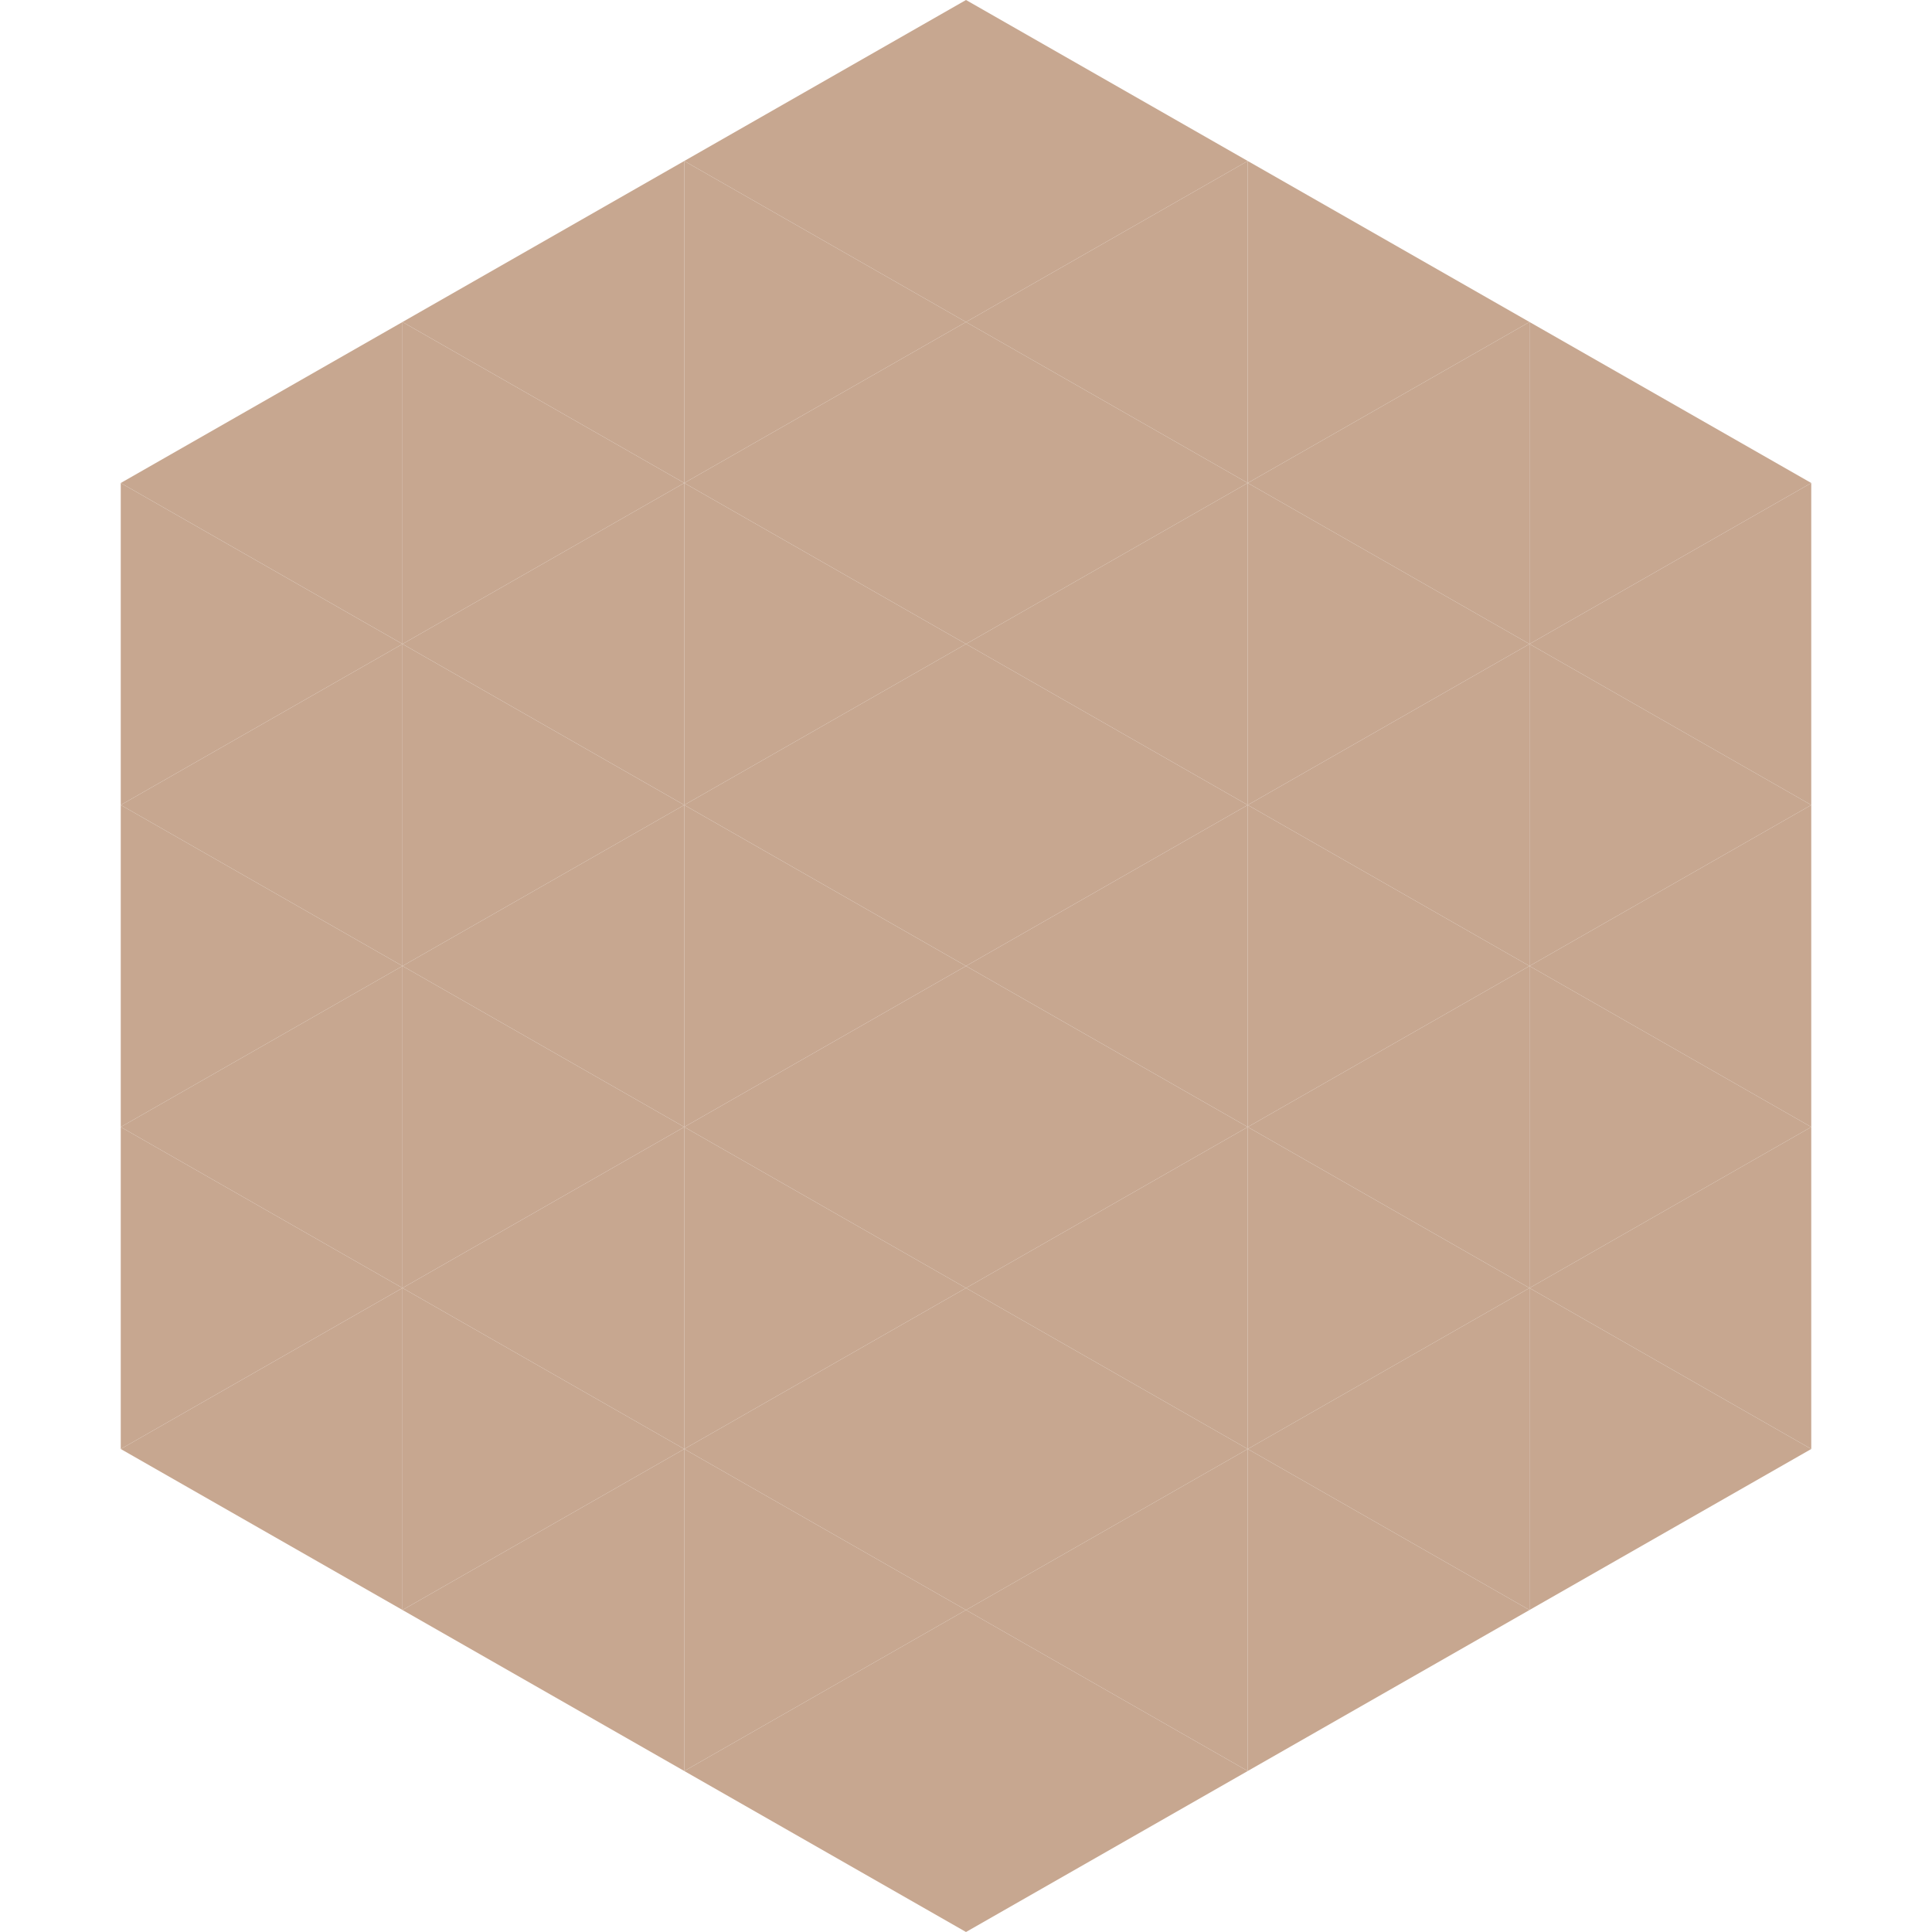 <?xml version="1.0"?>
<!-- Generated by SVGo -->
<svg width="240" height="240"
     xmlns="http://www.w3.org/2000/svg"
     xmlns:xlink="http://www.w3.org/1999/xlink">
<polygon points="50,40 15,60 50,80" style="fill:rgb(199,167,144)" />
<polygon points="190,40 225,60 190,80" style="fill:rgb(199,167,144)" />
<polygon points="15,60 50,80 15,100" style="fill:rgb(199,167,144)" />
<polygon points="225,60 190,80 225,100" style="fill:rgb(199,167,144)" />
<polygon points="50,80 15,100 50,120" style="fill:rgb(199,167,144)" />
<polygon points="190,80 225,100 190,120" style="fill:rgb(199,167,144)" />
<polygon points="15,100 50,120 15,140" style="fill:rgb(199,167,144)" />
<polygon points="225,100 190,120 225,140" style="fill:rgb(199,167,144)" />
<polygon points="50,120 15,140 50,160" style="fill:rgb(199,167,144)" />
<polygon points="190,120 225,140 190,160" style="fill:rgb(199,167,144)" />
<polygon points="15,140 50,160 15,180" style="fill:rgb(199,167,144)" />
<polygon points="225,140 190,160 225,180" style="fill:rgb(199,167,144)" />
<polygon points="50,160 15,180 50,200" style="fill:rgb(199,167,144)" />
<polygon points="190,160 225,180 190,200" style="fill:rgb(199,167,144)" />
<polygon points="15,180 50,200 15,220" style="fill:rgb(255,255,255); fill-opacity:0" />
<polygon points="225,180 190,200 225,220" style="fill:rgb(255,255,255); fill-opacity:0" />
<polygon points="50,0 85,20 50,40" style="fill:rgb(255,255,255); fill-opacity:0" />
<polygon points="190,0 155,20 190,40" style="fill:rgb(255,255,255); fill-opacity:0" />
<polygon points="85,20 50,40 85,60" style="fill:rgb(199,167,144)" />
<polygon points="155,20 190,40 155,60" style="fill:rgb(199,167,144)" />
<polygon points="50,40 85,60 50,80" style="fill:rgb(199,167,144)" />
<polygon points="190,40 155,60 190,80" style="fill:rgb(199,167,144)" />
<polygon points="85,60 50,80 85,100" style="fill:rgb(199,167,144)" />
<polygon points="155,60 190,80 155,100" style="fill:rgb(199,167,144)" />
<polygon points="50,80 85,100 50,120" style="fill:rgb(199,167,144)" />
<polygon points="190,80 155,100 190,120" style="fill:rgb(199,167,144)" />
<polygon points="85,100 50,120 85,140" style="fill:rgb(199,167,144)" />
<polygon points="155,100 190,120 155,140" style="fill:rgb(199,167,144)" />
<polygon points="50,120 85,140 50,160" style="fill:rgb(199,167,144)" />
<polygon points="190,120 155,140 190,160" style="fill:rgb(199,167,144)" />
<polygon points="85,140 50,160 85,180" style="fill:rgb(199,167,144)" />
<polygon points="155,140 190,160 155,180" style="fill:rgb(199,167,144)" />
<polygon points="50,160 85,180 50,200" style="fill:rgb(199,167,144)" />
<polygon points="190,160 155,180 190,200" style="fill:rgb(199,167,144)" />
<polygon points="85,180 50,200 85,220" style="fill:rgb(199,167,144)" />
<polygon points="155,180 190,200 155,220" style="fill:rgb(199,167,144)" />
<polygon points="120,0 85,20 120,40" style="fill:rgb(199,167,144)" />
<polygon points="120,0 155,20 120,40" style="fill:rgb(199,167,144)" />
<polygon points="85,20 120,40 85,60" style="fill:rgb(199,167,144)" />
<polygon points="155,20 120,40 155,60" style="fill:rgb(199,167,144)" />
<polygon points="120,40 85,60 120,80" style="fill:rgb(199,167,144)" />
<polygon points="120,40 155,60 120,80" style="fill:rgb(199,167,144)" />
<polygon points="85,60 120,80 85,100" style="fill:rgb(199,167,144)" />
<polygon points="155,60 120,80 155,100" style="fill:rgb(199,167,144)" />
<polygon points="120,80 85,100 120,120" style="fill:rgb(199,167,144)" />
<polygon points="120,80 155,100 120,120" style="fill:rgb(199,167,144)" />
<polygon points="85,100 120,120 85,140" style="fill:rgb(199,167,144)" />
<polygon points="155,100 120,120 155,140" style="fill:rgb(199,167,144)" />
<polygon points="120,120 85,140 120,160" style="fill:rgb(199,167,144)" />
<polygon points="120,120 155,140 120,160" style="fill:rgb(199,167,144)" />
<polygon points="85,140 120,160 85,180" style="fill:rgb(199,167,144)" />
<polygon points="155,140 120,160 155,180" style="fill:rgb(199,167,144)" />
<polygon points="120,160 85,180 120,200" style="fill:rgb(199,167,144)" />
<polygon points="120,160 155,180 120,200" style="fill:rgb(199,167,144)" />
<polygon points="85,180 120,200 85,220" style="fill:rgb(199,167,144)" />
<polygon points="155,180 120,200 155,220" style="fill:rgb(199,167,144)" />
<polygon points="120,200 85,220 120,240" style="fill:rgb(199,167,144)" />
<polygon points="120,200 155,220 120,240" style="fill:rgb(199,167,144)" />
<polygon points="85,220 120,240 85,260" style="fill:rgb(255,255,255); fill-opacity:0" />
<polygon points="155,220 120,240 155,260" style="fill:rgb(255,255,255); fill-opacity:0" />
</svg>
